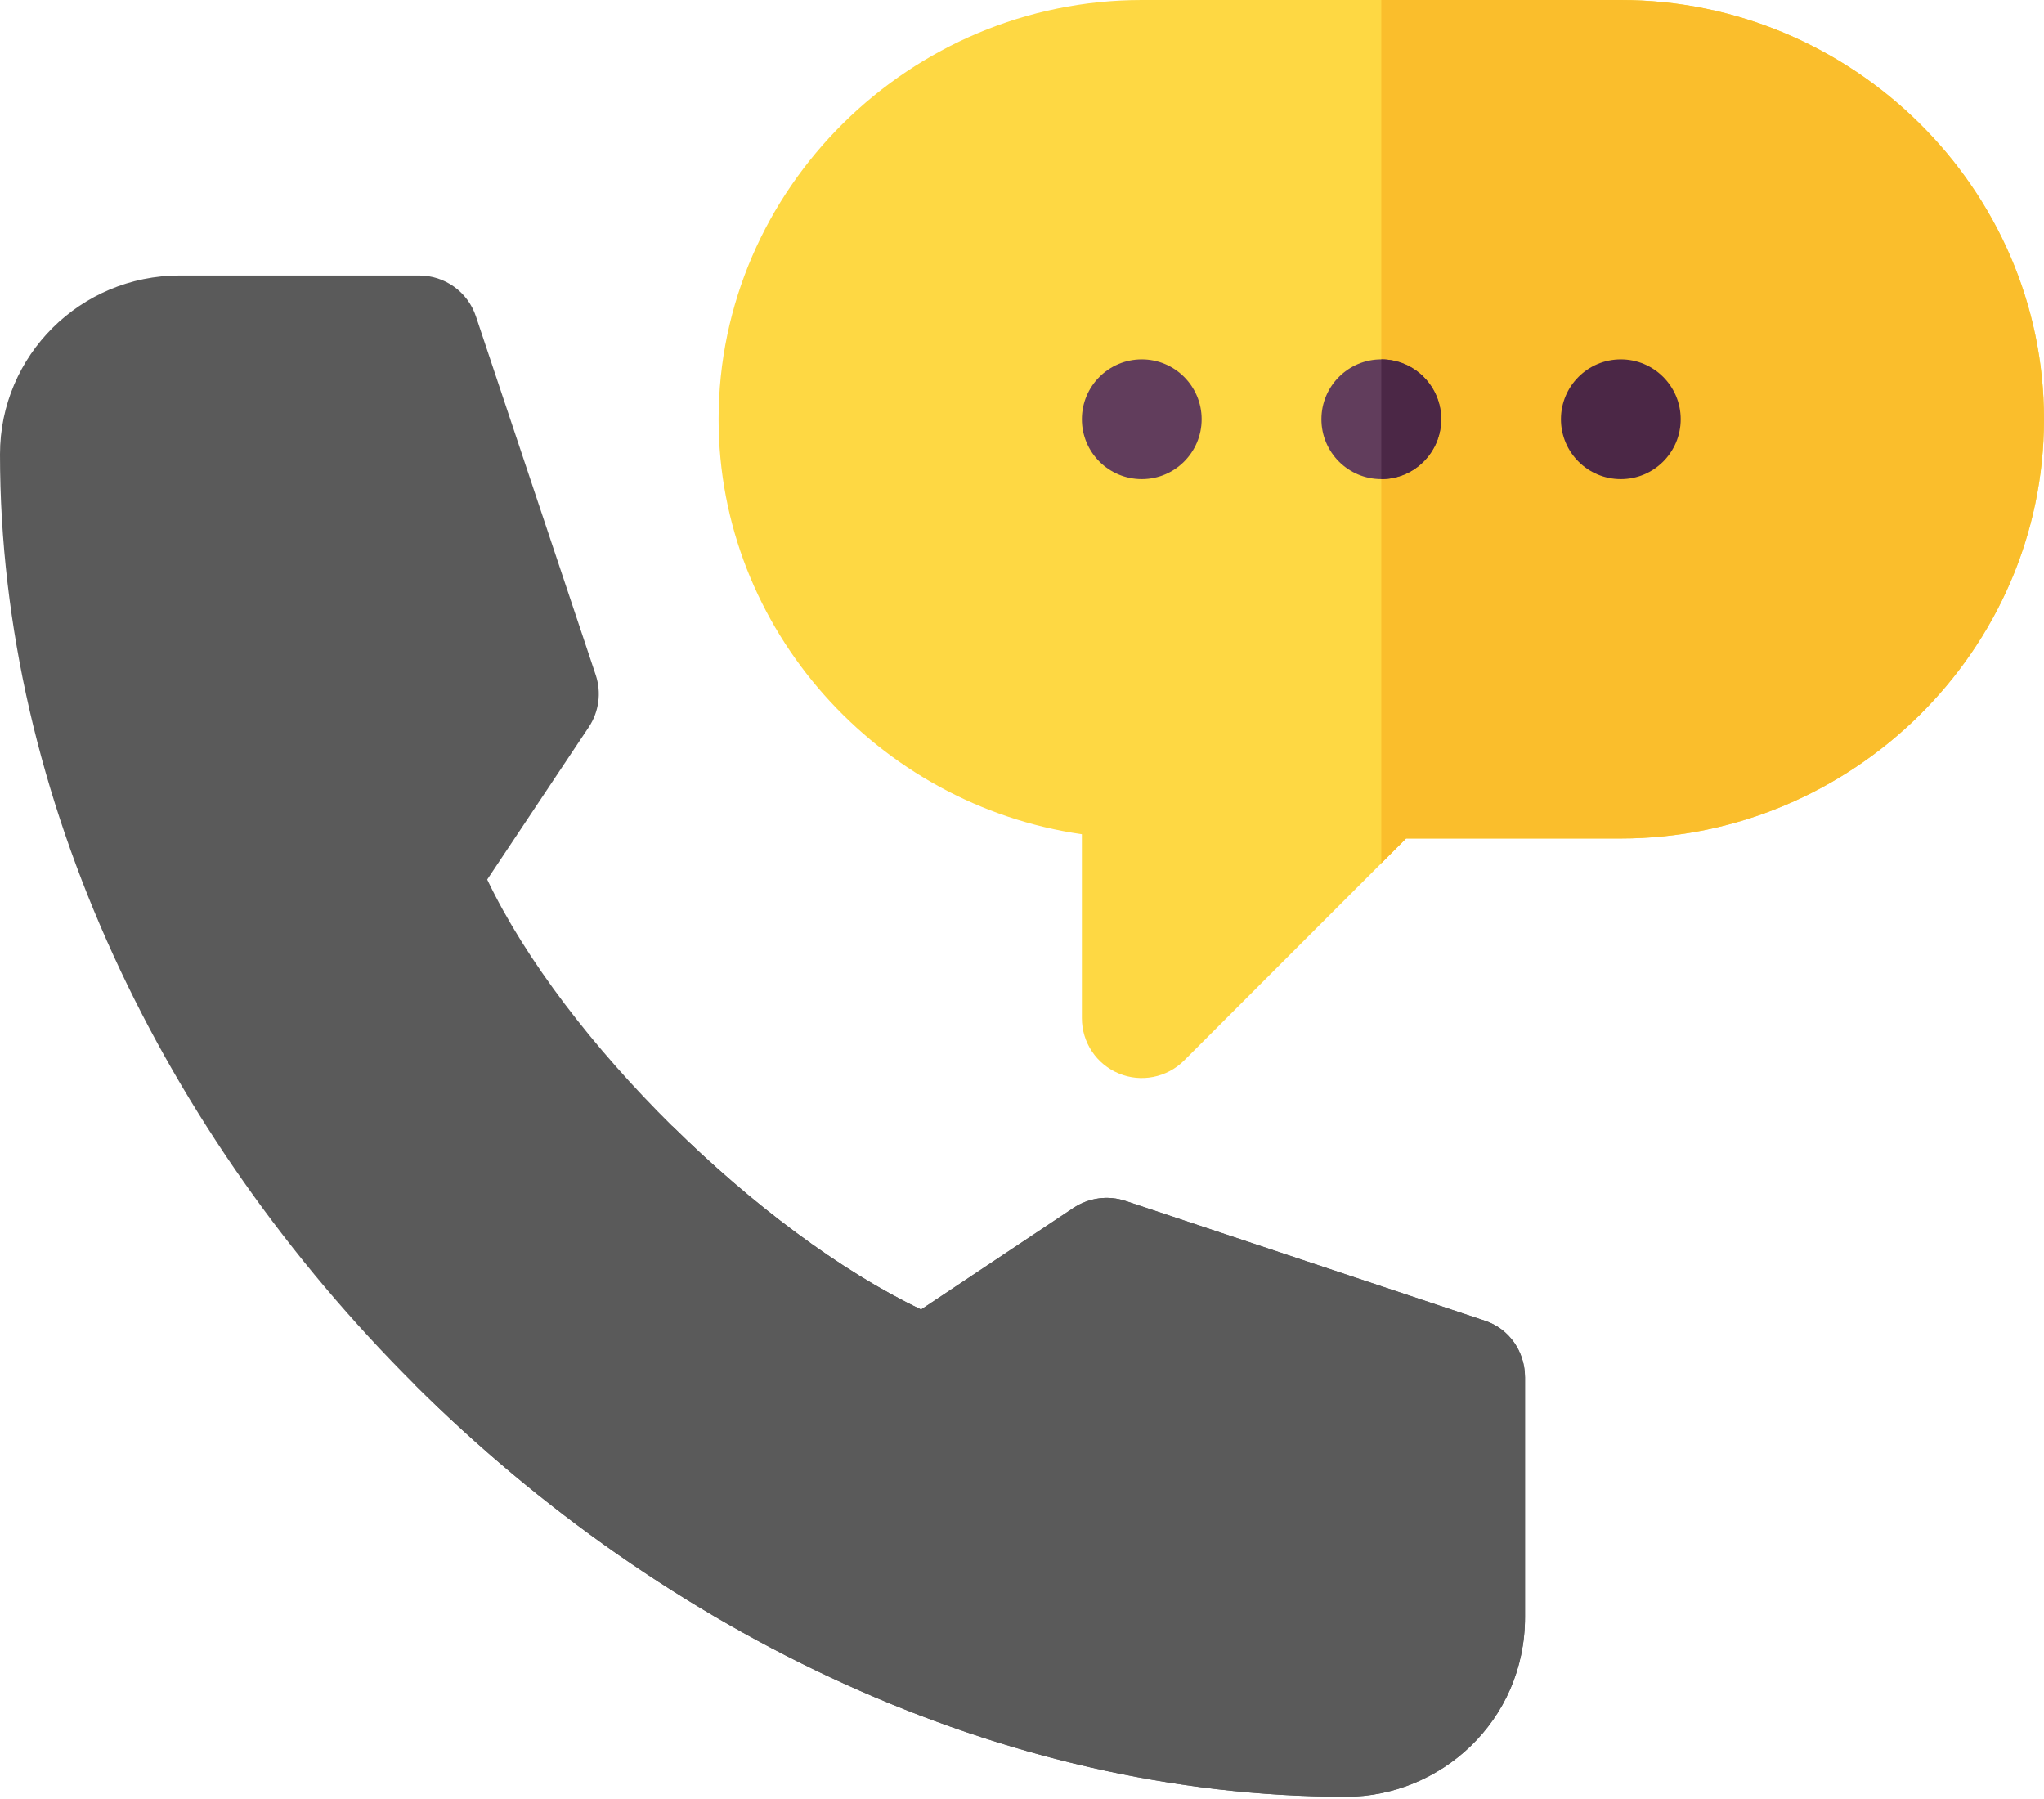 <?xml version="1.0" encoding="UTF-8"?> <svg xmlns="http://www.w3.org/2000/svg" width="776" height="683" viewBox="0 0 776 683" fill="none"> <path d="M615.344 0H433.469C345.728 0 272.812 71.4 272.812 159.141C272.812 239.178 333.718 305.605 410.734 316.661V386.484C410.731 390.981 412.063 395.377 414.561 399.116C417.059 402.855 420.611 405.768 424.766 407.486C433.152 410.986 442.988 409.11 449.543 402.558L524.406 327.695L533.82 318.281H615.344C703.085 318.281 776 246.882 776 159.141C776 71.4 703.085 0 615.344 0Z" fill="#FED843"></path> <path d="M615.344 318.281C703.085 318.281 776 246.882 776 159.141C776 71.4 703.085 0 615.344 0H524.406V327.695L533.82 318.281H615.344Z" fill="#FABE2C"></path> <path d="M578.969 522.891V613.828C578.969 653.386 546.671 682.031 511.084 682.031C380.119 682.031 252.352 620.118 157.322 525.467C62.292 430.816 0 303.428 0 172.463C0 134.845 30.601 104.578 68.203 104.578H159.141C168.932 104.578 177.616 110.838 180.693 120.113L226.162 256.201C228.39 262.87 227.404 270.175 223.524 276.01L184.967 333.862C199.577 364.508 225.434 398.003 255.292 427.497C285.165 456.976 319.039 482.454 349.685 497.064L407.536 458.507C413.402 454.642 420.677 453.627 427.346 455.87L563.752 501.338C573.027 504.415 578.969 513.1 578.969 522.891Z" fill="#5A5A5A"></path> <path d="M578.967 522.891V613.828C578.967 653.386 546.669 682.031 511.082 682.031C380.117 682.031 252.35 620.118 157.32 525.467L255.29 427.497C285.163 456.976 319.037 482.454 349.683 497.064L407.535 458.507C413.4 454.642 420.675 453.626 427.344 455.87L563.75 501.338C573.026 504.415 578.967 513.1 578.967 522.891Z" fill="#5A5A5A"></path> <path d="M433.469 181.874C446.025 181.874 456.203 171.695 456.203 159.139C456.203 146.583 446.025 136.405 433.469 136.405C420.913 136.405 410.734 146.583 410.734 159.139C410.734 171.695 420.913 181.874 433.469 181.874Z" fill="#613D5C"></path> <path d="M524.406 181.872C536.962 181.872 547.141 171.694 547.141 159.138C547.141 146.582 536.962 136.403 524.406 136.403C511.85 136.403 501.672 146.582 501.672 159.138C501.672 171.694 511.85 181.872 524.406 181.872Z" fill="#613D5C"></path> <path d="M547.141 159.138C547.141 146.582 536.962 136.403 524.406 136.403V181.872C536.962 181.872 547.141 171.693 547.141 159.138Z" fill="#4B2746"></path> <path d="M615.344 181.874C627.9 181.874 638.078 171.695 638.078 159.139C638.078 146.583 627.9 136.405 615.344 136.405C602.788 136.405 592.609 146.583 592.609 159.139C592.609 171.695 602.788 181.874 615.344 181.874Z" fill="#4B2746"></path> </svg> 